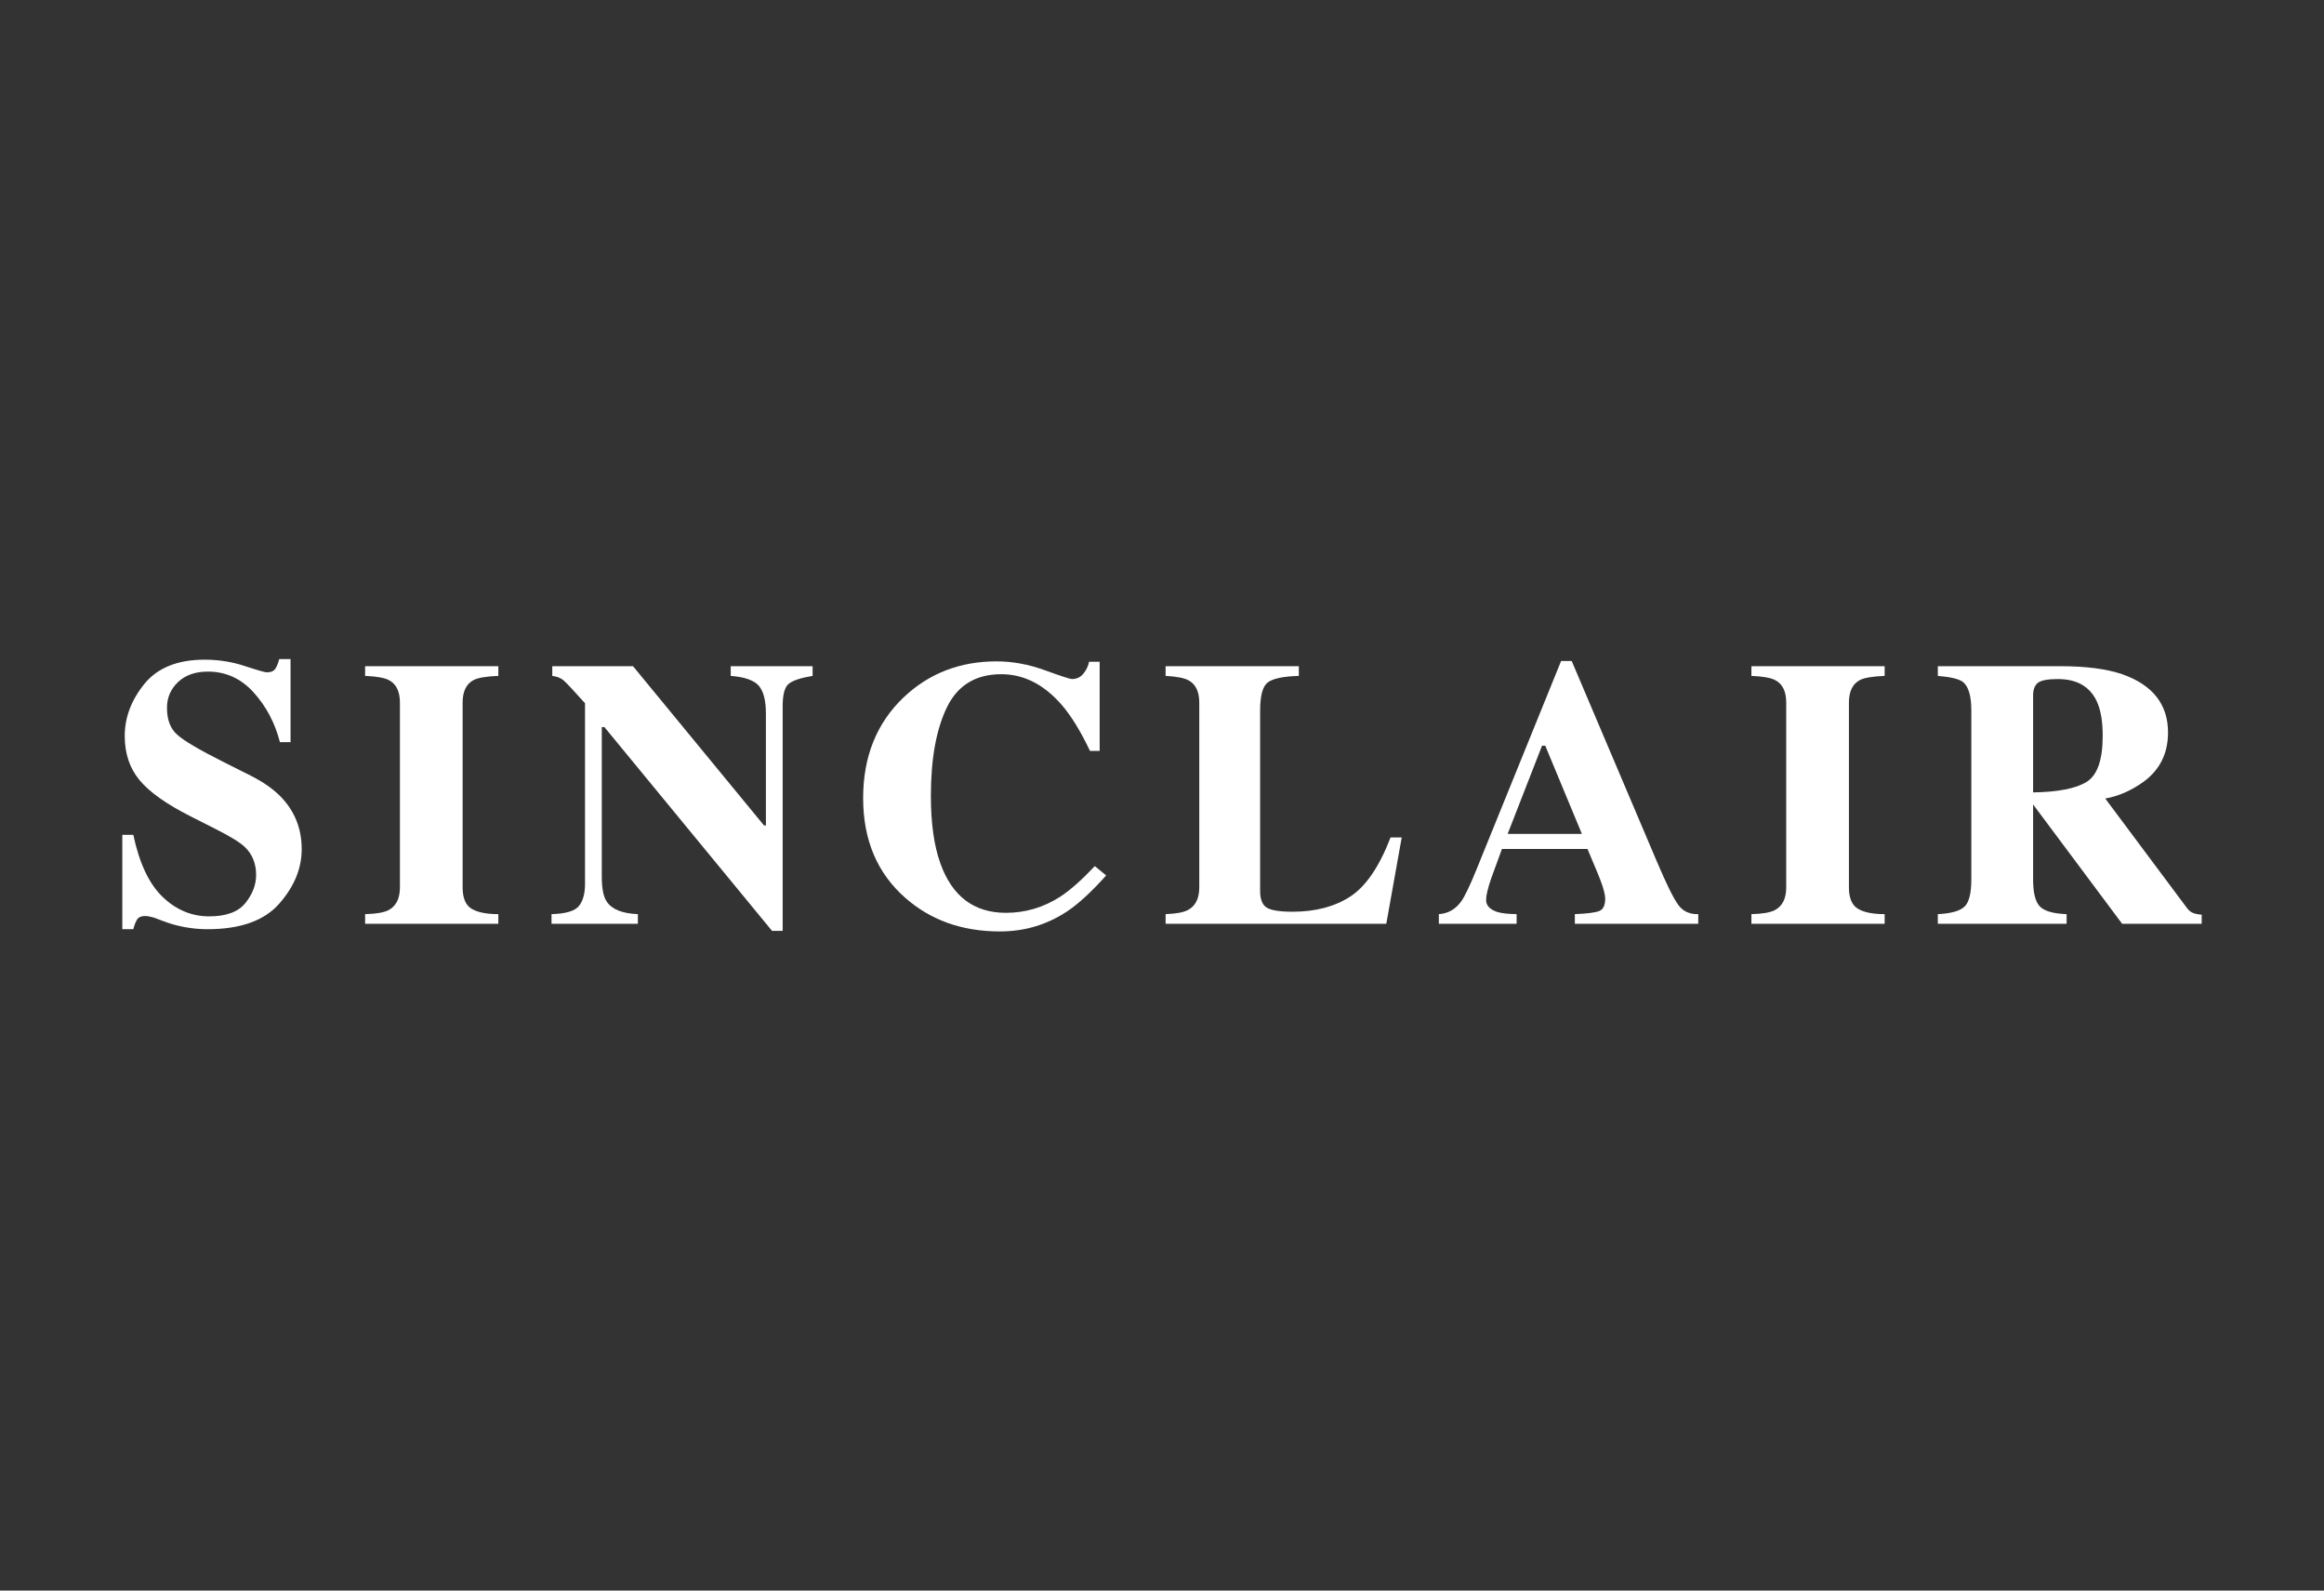 <?xml version="1.0" encoding="UTF-8"?><svg id="information" xmlns="http://www.w3.org/2000/svg" viewBox="0 0 1368 936"><rect x="0" y="0" width="1368" height="936" fill="#333333" stroke="none"/><path d="m624.322,527.537c-9.924,6.425-20.642,9.633-32.17,9.633-18.818,0-31.695-9.704-38.623-29.13-3.719-10.374-5.579-23.595-5.579-39.653,0-21.832,3.155-39.231,9.466-52.195,6.311-12.957,16.976-19.443,31.994-19.443,13.283,0,25.172,6.064,35.669,18.183,5.624,6.575,11.123,15.556,16.526,26.943h5.694v-52.459h-6.24c-.441,2.406-1.516,4.706-3.235,6.892-1.718,2.195-3.993,3.288-6.848,3.288-1.093,0-6.425-1.728-15.988-5.2-9.572-3.473-19.029-5.2-28.372-5.2-21.611,0-39.865,7.077-54.769,21.241-15.847,15.124-23.771,34.876-23.771,59.264,0,24.608,8.294,44.175,24.864,58.709,14.975,13.151,33.519,19.716,55.651,19.716,14.455,0,27.605-3.905,39.433-11.722,6.646-4.38,14.349-11.458,23.109-21.241l-6.681-5.483c-7.738,8.179-14.446,14.129-20.131,17.857Z" style="fill:#fff;"/><path d="m375.476,537.94c-9.272-.361-15.407-2.864-18.395-7.492-1.904-2.855-2.847-7.729-2.847-14.63v-87.962h1.533l98.688,119.939h6.249v-132.207c0-6.822,1.172-11.211,3.552-13.168,2.37-1.966,7.06-3.517,14.084-4.681v-5.694h-48.203v5.694c8.285.653,13.802,2.609,16.561,5.862,2.759,3.243,4.142,8.673,4.142,16.261v65.901h-1.102l-77.112-93.717h-47.533v5.694c2.768.361,4.962,1.217,6.567,2.565,1.604,1.357,5.844,5.87,12.71,13.529v106.251c0,5.773-1.207,10.136-3.614,13.088-2.415,2.962-7.782,4.548-16.103,4.768v5.694h50.821v-5.694Z" style="fill:#fff;"/><path d="m293.348,537.94c-7.007,0-12.26-1.058-15.768-3.182-3.507-2.115-5.262-6.31-5.262-12.585v-108.666c0-6.672,2.195-11.132,6.575-13.379,2.627-1.304,7.448-2.107,14.455-2.389v-5.694h-78.425v5.694c6.725.282,11.388,1.119,14.023,2.503,4.31,2.248,6.461,6.664,6.461,13.265v108.666c0,6.636-2.265,11.132-6.795,13.468-2.777,1.392-7.334,2.159-13.688,2.3v5.694h78.425v-5.694Z" style="fill:#fff;"/><path d="m1109.384,537.94c-7.007,0-12.26-1.058-15.767-3.182-3.508-2.115-5.262-6.31-5.262-12.585v-108.666c0-6.672,2.195-11.132,6.576-13.379,2.627-1.304,7.447-2.107,14.454-2.389v-5.694h-78.425v5.694c6.725.282,11.387,1.119,14.022,2.503,4.31,2.248,6.461,6.664,6.461,13.265v108.666c0,6.636-2.265,11.132-6.795,13.468-2.776,1.392-7.333,2.159-13.688,2.3v5.694h78.425v-5.694Z" style="fill:#fff;"/><path d="m147.631,456.49l-16.561-8.329c-13.838-6.945-22.74-12.207-26.715-15.785-4.046-3.508-6.064-8.805-6.064-15.892,0-5.923,2.151-10.947,6.478-15.072,4.319-4.125,10.18-6.196,17.61-6.196,10.559,0,19.54,4.09,26.926,12.269,7.387,8.179,12.542,17.928,15.469,29.244h6.249v-48.855h-6.681c-.573,2.336-1.331,4.221-2.265,5.641-.934,1.428-2.627,2.142-5.059,2.142-1.084,0-5.412-1.243-12.983-3.728-7.58-2.485-15.424-3.728-23.533-3.728-15.945,0-27.781,4.759-35.502,14.252-7.721,9.501-11.573,19.734-11.573,30.689,0,10.312,2.909,18.968,8.744,25.983,5.826,7.016,15.829,14.103,30.011,21.268l14.296,7.228c8.866,4.459,14.772,8.082,17.689,10.859,4.389,4.239,6.593,9.712,6.593,16.446,0,5.764-2.115,11.273-6.32,16.491-4.213,5.226-11.317,7.836-21.311,7.836-10.286,0-19.408-3.799-27.367-11.414-7.968-7.615-13.732-19.796-17.293-36.56h-6.469v55.536h6.469c.644-2.486,1.392-4.399,2.256-5.756.864-1.349,2.442-2.018,4.742-2.018.644,0,1.437.088,2.371.273.934.176,1.895.414,2.908.705l4.301,1.649c4.46,1.744,8.972,3.04,13.529,3.887,4.557.837,9.07,1.26,13.52,1.26,19.4,0,33.502-5.015,42.298-15.055,8.805-10.03,13.203-20.703,13.203-32.011,0-12.119-4.107-22.414-12.305-30.875-4.398-4.531-10.286-8.655-17.663-12.384Z" style="fill:#fff;"/><path d="m1290.853,537.228c-1.392-.546-2.706-1.692-3.939-3.455l-47.674-63.856c8.029-1.454,15.635-4.821,22.828-10.075,9.413-7.007,14.12-16.614,14.12-28.812,0-16.5-8.99-27.931-26.953-34.277-9.272-3.147-21.391-4.715-36.366-4.715h-72.185v5.694c7.677.661,12.595,1.85,14.789,3.596,3.288,2.618,4.927,8.25,4.927,16.887v99.243c0,8.32-1.384,13.723-4.16,16.208-2.776,2.486-7.959,3.905-15.556,4.275v5.694h75.799v-5.694c-7.888-.291-13.141-1.807-15.768-4.548-2.635-2.741-3.948-8.056-3.948-15.935v-43.928h.097l52.328,70.105h46.81v-5.368c-2.044-.141-3.763-.485-5.147-1.04Zm-62.595-77.112c-6.311,3.905-16.808,5.967-31.492,6.188v-57.07c0-3.428.934-5.896,2.794-7.394,1.869-1.49,5.791-2.239,11.775-2.239,11.026,0,18.623,4.266,22.783,12.807,2.406,5.041,3.614,11.907,3.614,20.598,0,14.173-3.164,23.206-9.475,27.111Z" style="fill:#fff;"/><path d="m987.824,532.411c-2.777-3.834-6.981-12.366-12.595-25.578l-50.062-117.858h-6.24l-49.842,122.786c-3.94,9.712-6.972,15.997-9.087,18.844-3.296,4.531-7.633,6.972-13.036,7.334v5.694h45.779v-5.694c-5.104-.071-8.946-.502-11.502-1.313-4.31-1.454-6.461-3.79-6.461-7.007,0-2.627.987-6.831,2.961-12.595.952-2.706,3.068-8.505,6.356-17.416h50.37l5.703,13.582c1.243,2.988,2.23,5.552,2.961,7.668,1.164,3.579,1.754,6.24,1.754,7.994,0,3.869-1.146,6.284-3.455,7.227-2.291.952-7.095,1.569-14.402,1.86v5.694h72.626v-5.694c-5.112.15-9.061-1.693-11.828-5.526Zm-100.363-41.681l20.246-51.922h1.886l21.576,51.922h-43.708Z" style="fill:#fff;"/><path d="m794.828,527.584c-9.166,5.958-20.501,8.938-34.012,8.938-7.518,0-12.578-.812-15.169-2.416-2.591-1.604-3.887-4.9-3.887-9.871v-106.013c0-8.858,1.516-14.419,4.548-16.676,3.023-2.248,9.104-3.526,18.236-3.808v-5.694h-78.425v5.694c6.496.361,10.991,1.234,13.476,2.609,4.231,2.248,6.346,6.637,6.346,13.159v108.648c0,6.575-2.23,11.035-6.681,13.37-2.627,1.392-7.007,2.195-13.141,2.415v5.694h129.907l9.087-50.821h-6.567c-6.646,17.24-14.551,28.821-23.718,34.77Z" style="fill:#fff;"/></svg>